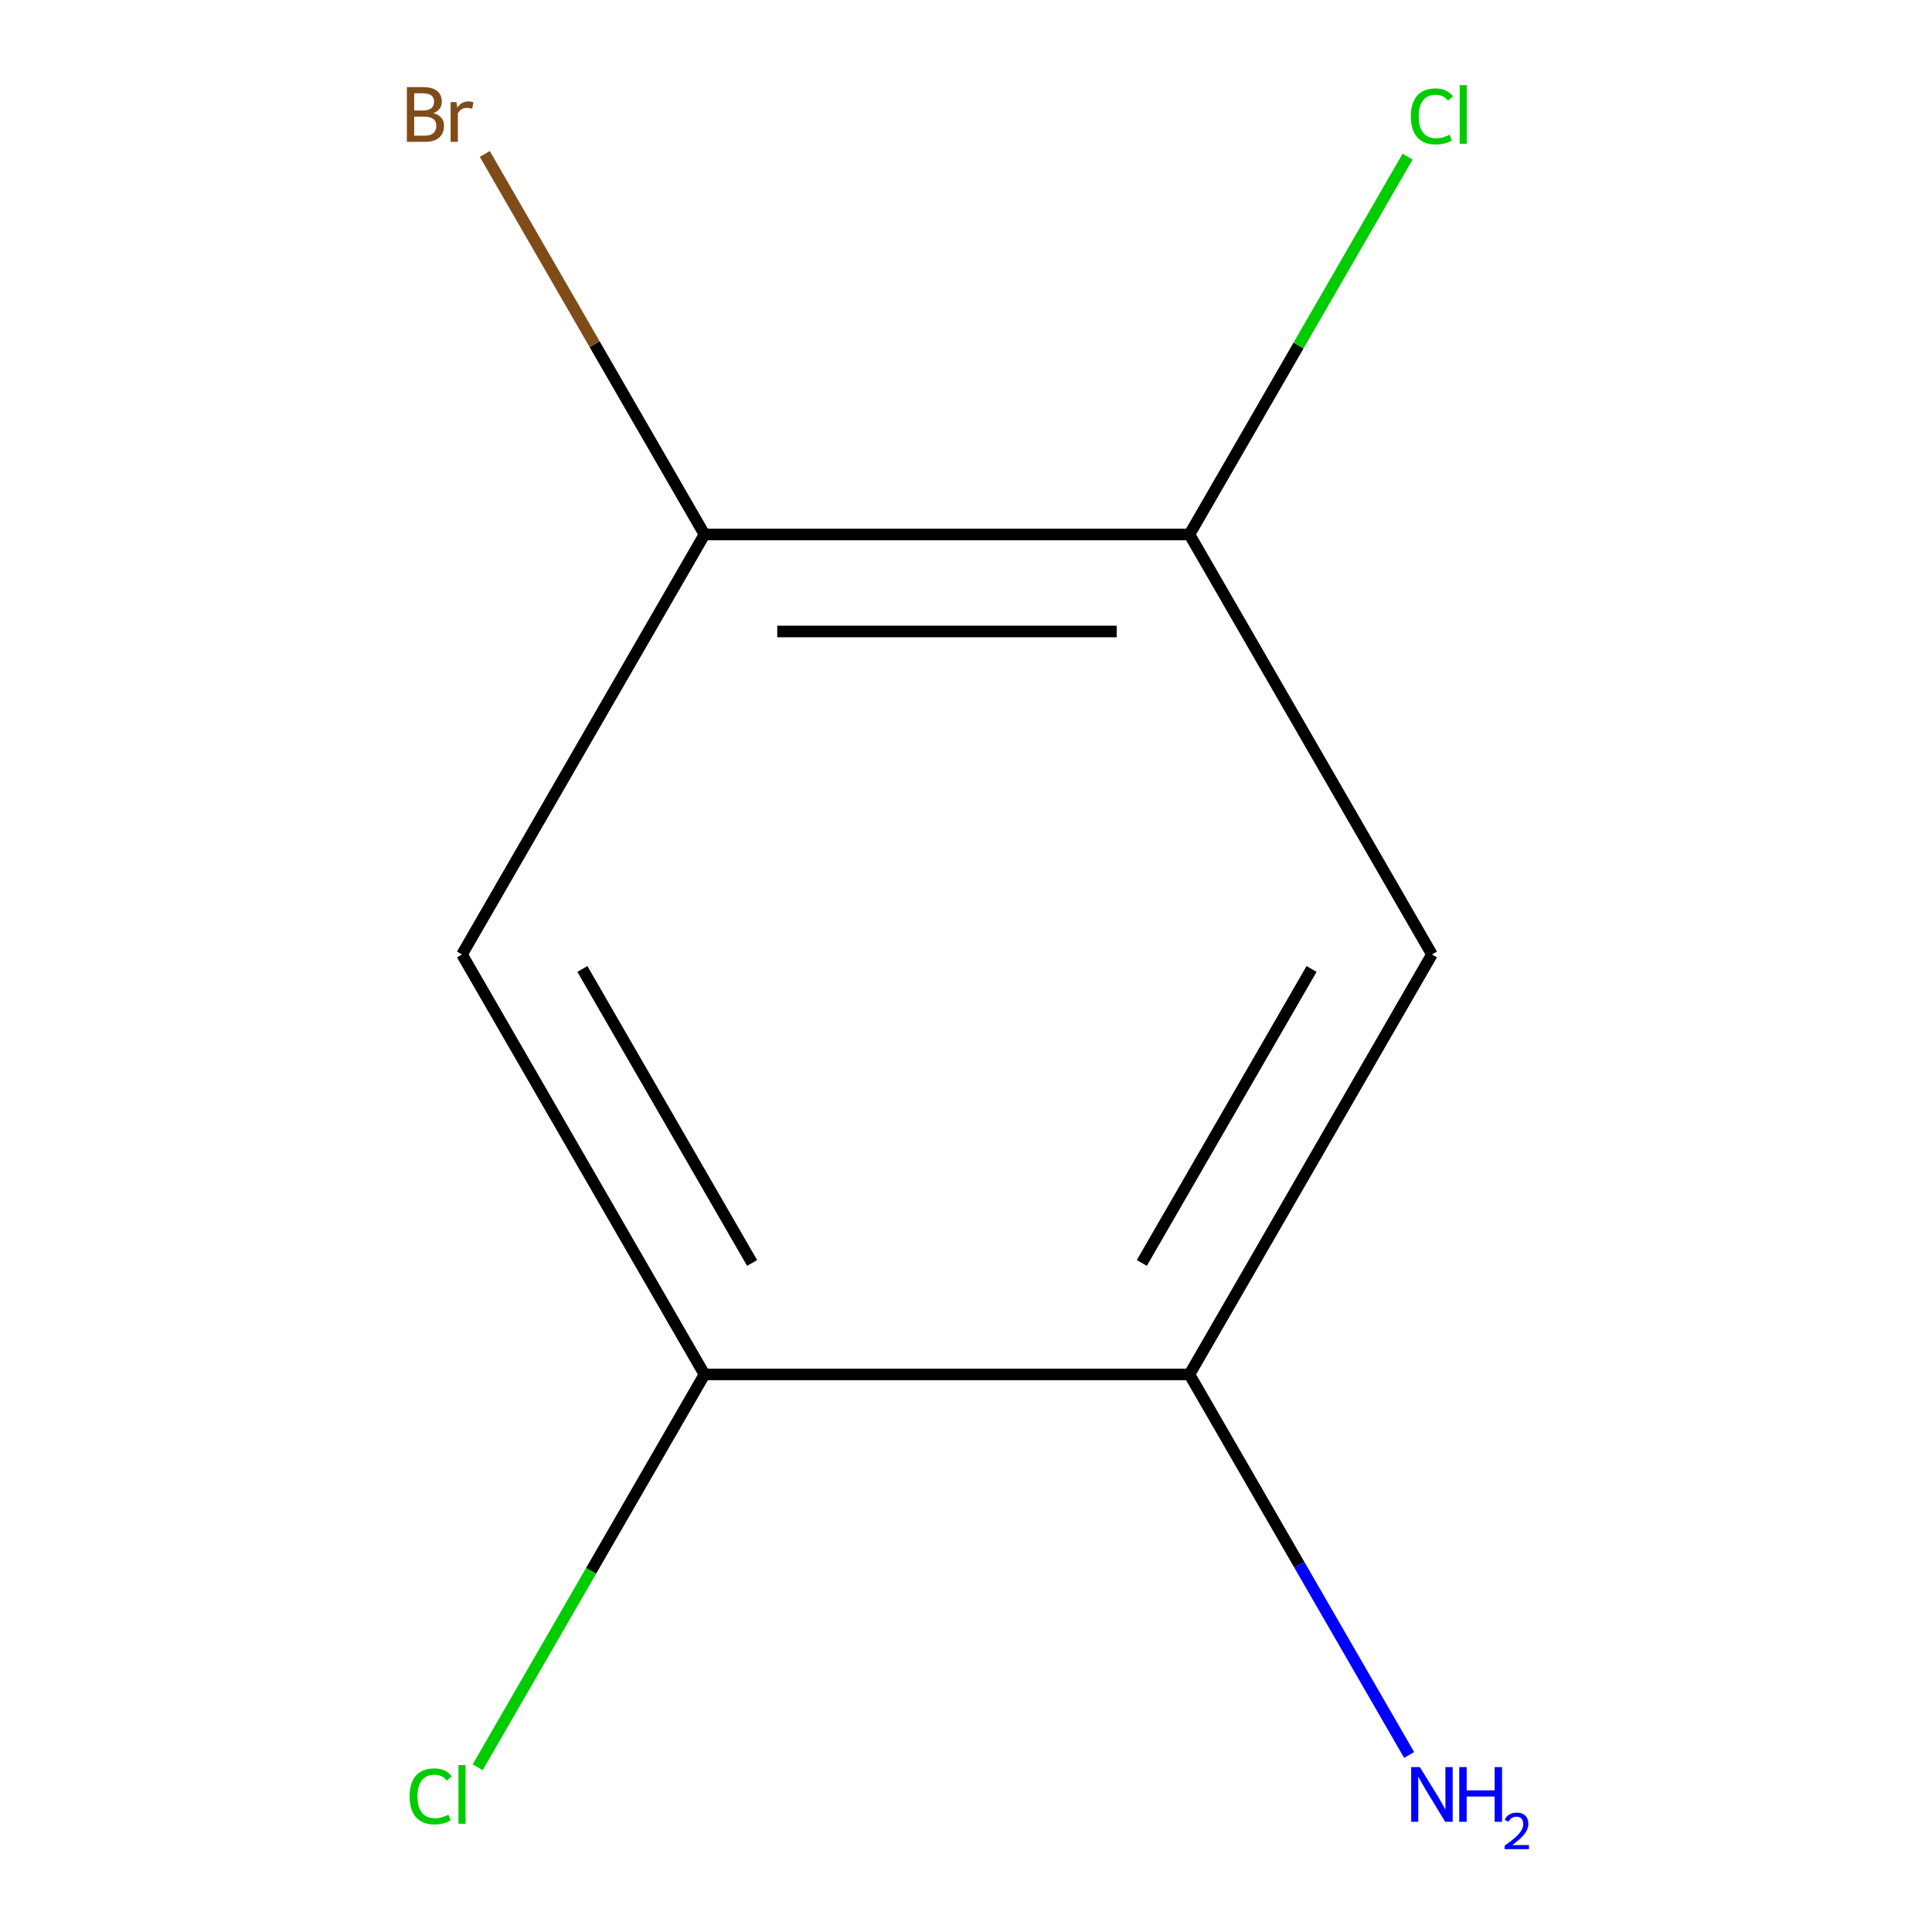<?xml version='1.0' encoding='iso-8859-1'?>
<svg version='1.1' baseProfile='full'
              xmlns='http://www.w3.org/2000/svg'
                      xmlns:rdkit='http://www.rdkit.org/xml'
                      xmlns:xlink='http://www.w3.org/1999/xlink'
                  xml:space='preserve'
width='1000px' height='1000px' viewBox='0 0 1000 1000'>
<!-- END OF HEADER -->
<rect style='opacity:1.0;fill:#FFFFFF;stroke:none' width='1000' height='1000' x='0' y='0'> </rect>
<path class='bond-1' d='M 741.167,494.028 L 615.658,711.415' style='fill:none;fill-rule:evenodd;stroke:#000000;stroke-width:6px;stroke-linecap:butt;stroke-linejoin:miter;stroke-opacity:1' />
<path class='bond-1' d='M 678.863,501.534 L 591.007,653.705' style='fill:none;fill-rule:evenodd;stroke:#000000;stroke-width:6px;stroke-linecap:butt;stroke-linejoin:miter;stroke-opacity:1' />
<path class='bond-4' d='M 741.167,494.028 L 615.658,276.641' style='fill:none;fill-rule:evenodd;stroke:#000000;stroke-width:6px;stroke-linecap:butt;stroke-linejoin:miter;stroke-opacity:1' />
<path class='bond-0' d='M 239.132,494.028 L 364.641,276.641' style='fill:none;fill-rule:evenodd;stroke:#000000;stroke-width:6px;stroke-linecap:butt;stroke-linejoin:miter;stroke-opacity:1' />
<path class='bond-9' d='M 239.132,494.028 L 364.641,711.415' style='fill:none;fill-rule:evenodd;stroke:#000000;stroke-width:6px;stroke-linecap:butt;stroke-linejoin:miter;stroke-opacity:1' />
<path class='bond-9' d='M 301.436,501.534 L 389.292,653.705' style='fill:none;fill-rule:evenodd;stroke:#000000;stroke-width:6px;stroke-linecap:butt;stroke-linejoin:miter;stroke-opacity:1' />
<path class='bond-2' d='M 615.658,711.415 L 364.641,711.415' style='fill:none;fill-rule:evenodd;stroke:#000000;stroke-width:6px;stroke-linecap:butt;stroke-linejoin:miter;stroke-opacity:1' />
<path class='bond-5' d='M 615.658,711.415 L 672.513,809.891' style='fill:none;fill-rule:evenodd;stroke:#000000;stroke-width:6px;stroke-linecap:butt;stroke-linejoin:miter;stroke-opacity:1' />
<path class='bond-5' d='M 672.513,809.891 L 729.368,908.367' style='fill:none;fill-rule:evenodd;stroke:#0000FF;stroke-width:6px;stroke-linecap:butt;stroke-linejoin:miter;stroke-opacity:1' />
<path class='bond-7' d='M 364.641,711.415 L 305.944,813.08' style='fill:none;fill-rule:evenodd;stroke:#000000;stroke-width:6px;stroke-linecap:butt;stroke-linejoin:miter;stroke-opacity:1' />
<path class='bond-7' d='M 305.944,813.08 L 247.248,914.746' style='fill:none;fill-rule:evenodd;stroke:#00CC00;stroke-width:6px;stroke-linecap:butt;stroke-linejoin:miter;stroke-opacity:1' />
<path class='bond-3' d='M 364.641,276.641 L 615.658,276.641' style='fill:none;fill-rule:evenodd;stroke:#000000;stroke-width:6px;stroke-linecap:butt;stroke-linejoin:miter;stroke-opacity:1' />
<path class='bond-3' d='M 402.294,326.844 L 578.005,326.844' style='fill:none;fill-rule:evenodd;stroke:#000000;stroke-width:6px;stroke-linecap:butt;stroke-linejoin:miter;stroke-opacity:1' />
<path class='bond-6' d='M 364.641,276.641 L 307.786,178.165' style='fill:none;fill-rule:evenodd;stroke:#000000;stroke-width:6px;stroke-linecap:butt;stroke-linejoin:miter;stroke-opacity:1' />
<path class='bond-6' d='M 307.786,178.165 L 250.931,79.689' style='fill:none;fill-rule:evenodd;stroke:#7F4C19;stroke-width:6px;stroke-linecap:butt;stroke-linejoin:miter;stroke-opacity:1' />
<path class='bond-8' d='M 615.658,276.641 L 672.115,178.855' style='fill:none;fill-rule:evenodd;stroke:#000000;stroke-width:6px;stroke-linecap:butt;stroke-linejoin:miter;stroke-opacity:1' />
<path class='bond-8' d='M 672.115,178.855 L 728.571,81.069' style='fill:none;fill-rule:evenodd;stroke:#00CC00;stroke-width:6px;stroke-linecap:butt;stroke-linejoin:miter;stroke-opacity:1' />
<path  class='atom-6' d='M 734.907 914.642
L 744.187 929.642
Q 745.107 931.122, 746.587 933.802
Q 748.067 936.482, 748.147 936.642
L 748.147 914.642
L 751.907 914.642
L 751.907 942.962
L 748.027 942.962
L 738.067 926.562
Q 736.907 924.642, 735.667 922.442
Q 734.467 920.242, 734.107 919.562
L 734.107 942.962
L 730.427 942.962
L 730.427 914.642
L 734.907 914.642
' fill='#0000FF'/>
<path  class='atom-6' d='M 755.307 914.642
L 759.147 914.642
L 759.147 926.682
L 773.627 926.682
L 773.627 914.642
L 777.467 914.642
L 777.467 942.962
L 773.627 942.962
L 773.627 929.882
L 759.147 929.882
L 759.147 942.962
L 755.307 942.962
L 755.307 914.642
' fill='#0000FF'/>
<path  class='atom-6' d='M 778.839 941.968
Q 779.526 940.2, 781.163 939.223
Q 782.799 938.22, 785.07 938.22
Q 787.895 938.22, 789.479 939.751
Q 791.063 941.282, 791.063 944.001
Q 791.063 946.773, 789.003 949.36
Q 786.971 951.948, 782.747 955.01
L 791.379 955.01
L 791.379 957.122
L 778.787 957.122
L 778.787 955.353
Q 782.271 952.872, 784.331 951.024
Q 786.416 949.176, 787.419 947.512
Q 788.423 945.849, 788.423 944.133
Q 788.423 942.338, 787.525 941.335
Q 786.627 940.332, 785.07 940.332
Q 783.565 940.332, 782.562 940.939
Q 781.559 941.546, 780.846 942.892
L 778.839 941.968
' fill='#0000FF'/>
<path  class='atom-7' d='M 224.352 58.533
Q 227.072 59.294, 228.432 60.974
Q 229.832 62.614, 229.832 65.053
Q 229.832 68.974, 227.312 71.213
Q 224.832 73.413, 220.112 73.413
L 210.592 73.413
L 210.592 45.093
L 218.952 45.093
Q 223.792 45.093, 226.232 47.053
Q 228.672 49.014, 228.672 52.614
Q 228.672 56.894, 224.352 58.533
M 214.392 48.294
L 214.392 57.173
L 218.952 57.173
Q 221.752 57.173, 223.192 56.053
Q 224.672 54.894, 224.672 52.614
Q 224.672 48.294, 218.952 48.294
L 214.392 48.294
M 220.112 70.213
Q 222.872 70.213, 224.352 68.894
Q 225.832 67.573, 225.832 65.053
Q 225.832 62.733, 224.192 61.574
Q 222.592 60.373, 219.512 60.373
L 214.392 60.373
L 214.392 70.213
L 220.112 70.213
' fill='#7F4C19'/>
<path  class='atom-7' d='M 236.272 52.853
L 236.712 55.694
Q 238.872 52.493, 242.392 52.493
Q 243.512 52.493, 245.032 52.894
L 244.432 56.254
Q 242.712 55.853, 241.752 55.853
Q 240.072 55.853, 238.952 56.533
Q 237.872 57.173, 236.992 58.733
L 236.992 73.413
L 233.232 73.413
L 233.232 52.853
L 236.272 52.853
' fill='#7F4C19'/>
<path  class='atom-8' d='M 212.012 929.782
Q 212.012 922.742, 215.292 919.062
Q 218.612 915.342, 224.892 915.342
Q 230.732 915.342, 233.852 919.462
L 231.212 921.622
Q 228.932 918.622, 224.892 918.622
Q 220.612 918.622, 218.332 921.502
Q 216.092 924.342, 216.092 929.782
Q 216.092 935.382, 218.412 938.262
Q 220.772 941.142, 225.332 941.142
Q 228.452 941.142, 232.092 939.262
L 233.212 942.262
Q 231.732 943.222, 229.492 943.782
Q 227.252 944.342, 224.772 944.342
Q 218.612 944.342, 215.292 940.582
Q 212.012 936.822, 212.012 929.782
' fill='#00CC00'/>
<path  class='atom-8' d='M 237.292 913.622
L 240.972 913.622
L 240.972 943.982
L 237.292 943.982
L 237.292 913.622
' fill='#00CC00'/>
<path  class='atom-9' d='M 730.247 60.233
Q 730.247 53.194, 733.527 49.514
Q 736.847 45.794, 743.127 45.794
Q 748.967 45.794, 752.087 49.913
L 749.447 52.074
Q 747.167 49.074, 743.127 49.074
Q 738.847 49.074, 736.567 51.953
Q 734.327 54.794, 734.327 60.233
Q 734.327 65.834, 736.647 68.713
Q 739.007 71.594, 743.567 71.594
Q 746.687 71.594, 750.327 69.713
L 751.447 72.713
Q 749.967 73.674, 747.727 74.234
Q 745.487 74.793, 743.007 74.793
Q 736.847 74.793, 733.527 71.034
Q 730.247 67.273, 730.247 60.233
' fill='#00CC00'/>
<path  class='atom-9' d='M 755.527 44.074
L 759.207 44.074
L 759.207 74.433
L 755.527 74.433
L 755.527 44.074
' fill='#00CC00'/>
</svg>
